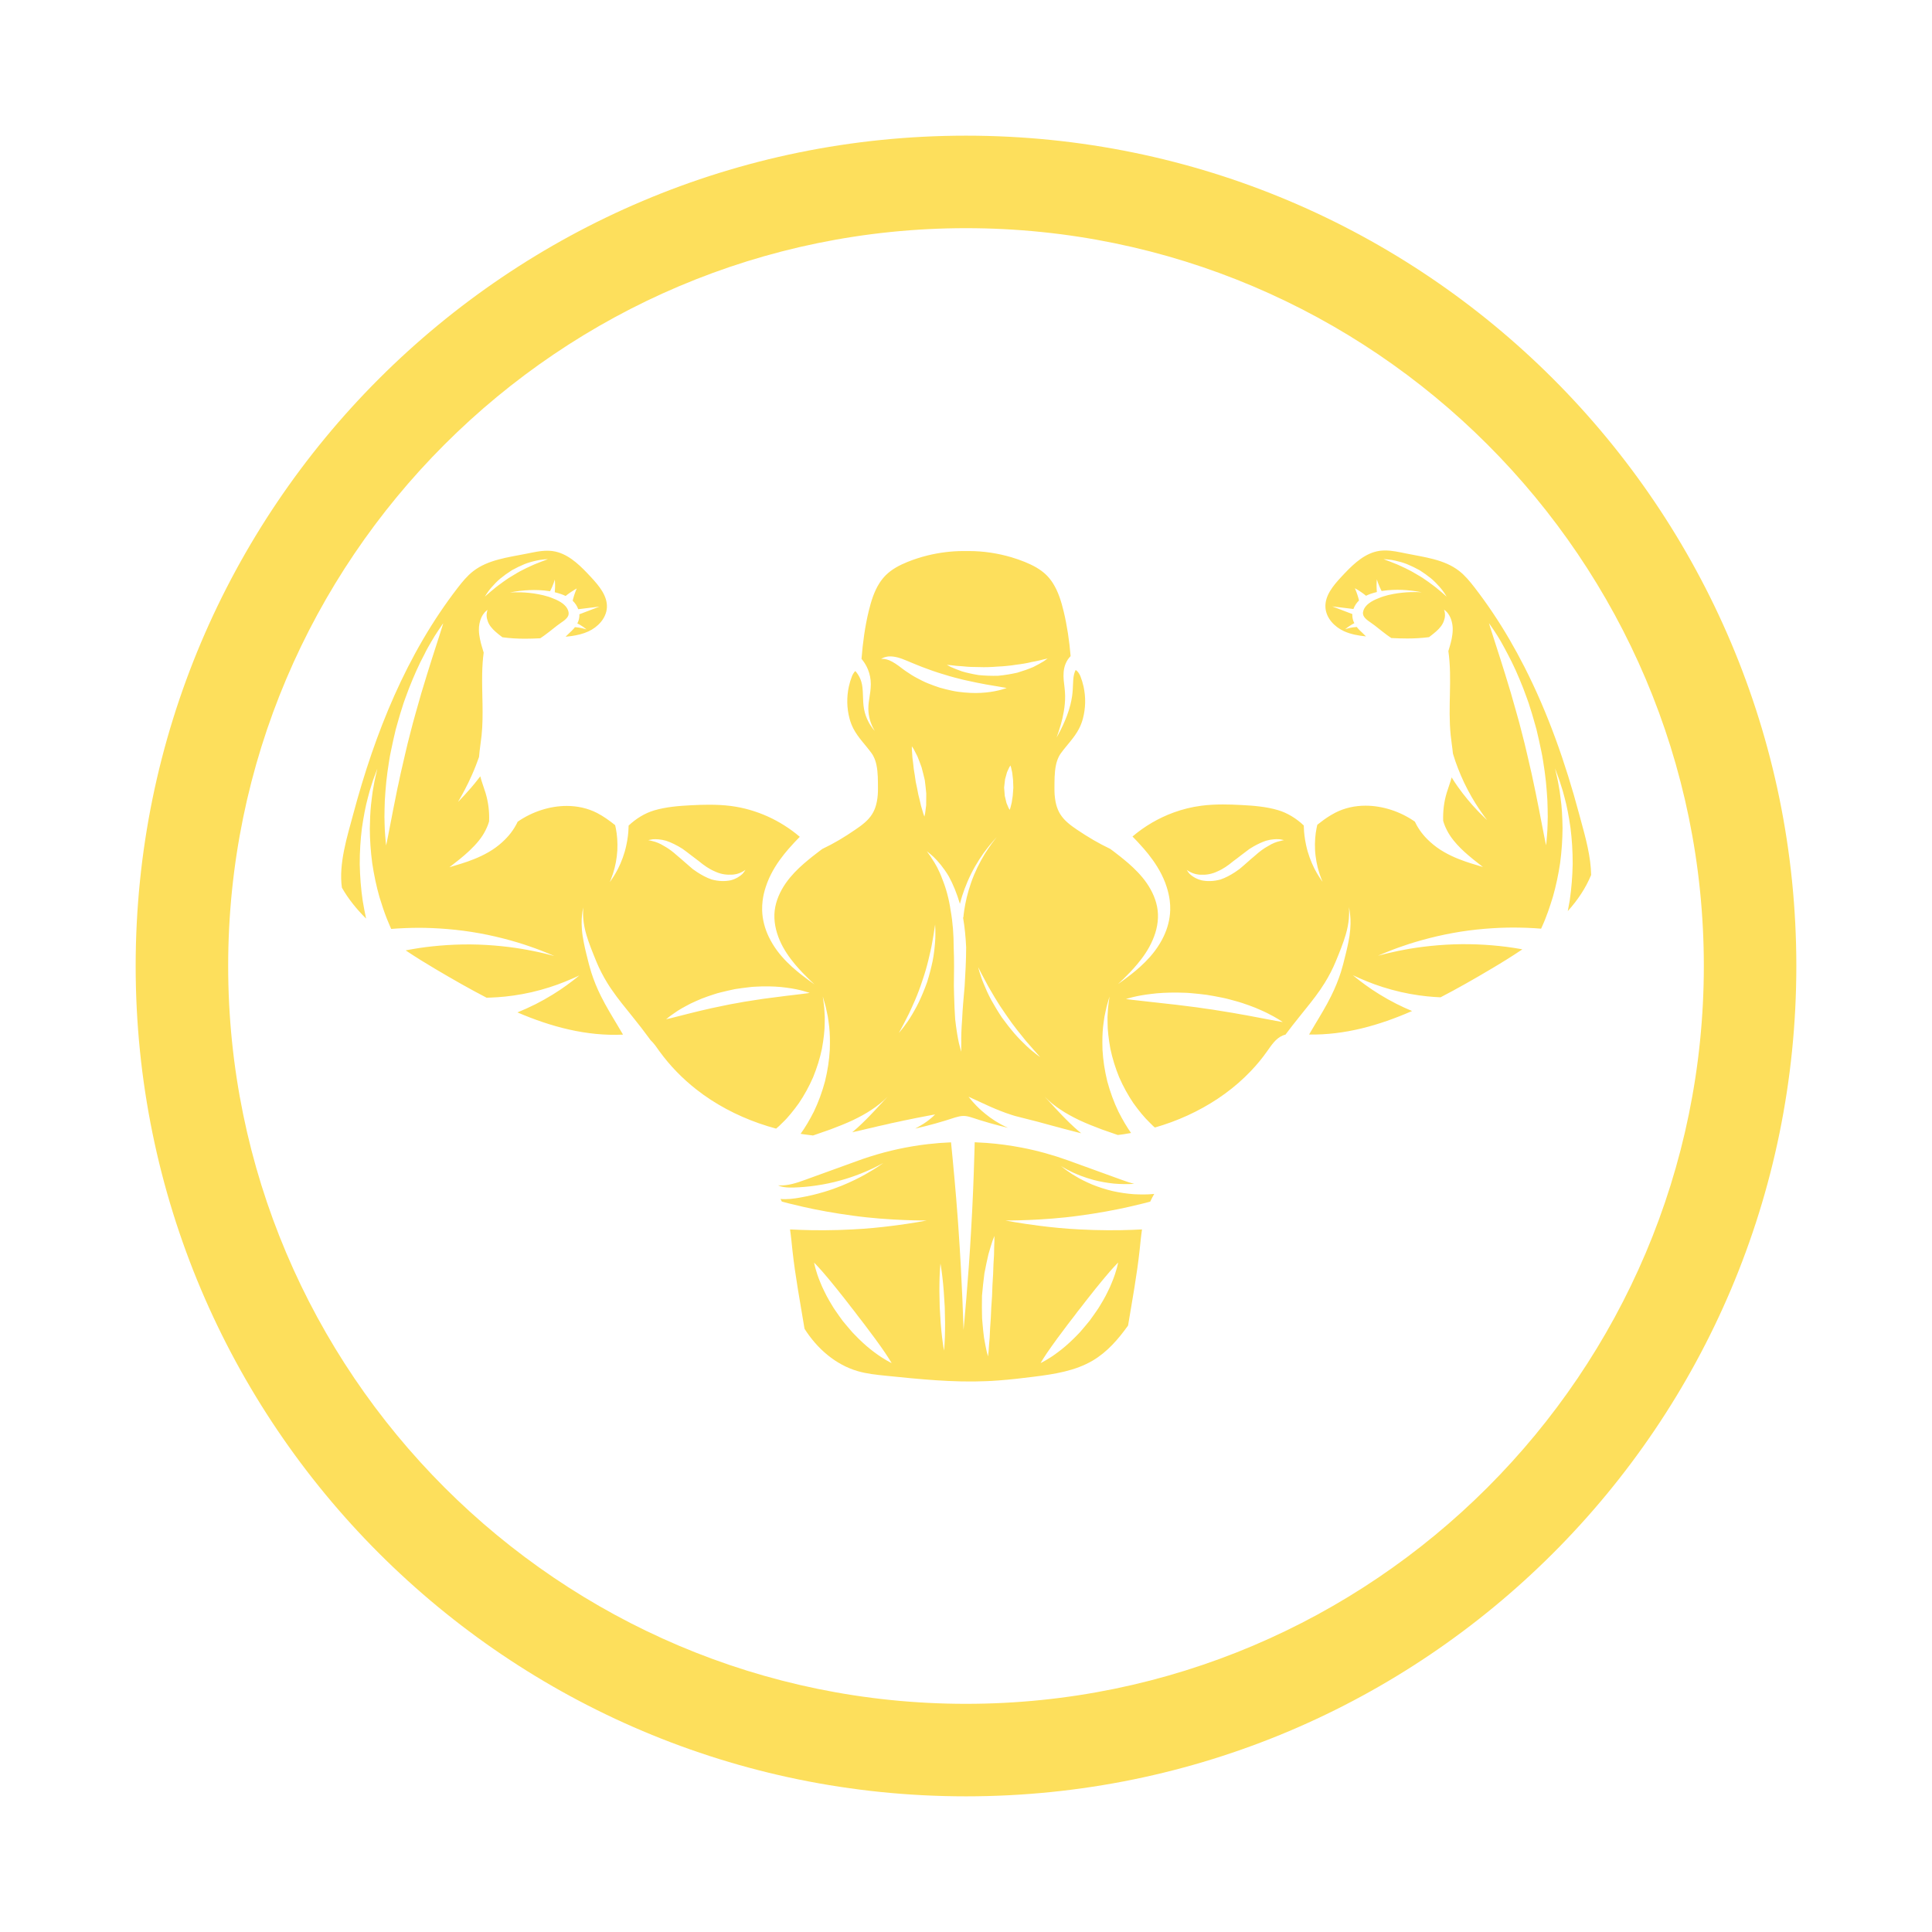 <svg width="100" height="100" viewBox="0 0 100 100" fill="none" xmlns="http://www.w3.org/2000/svg">
<g id="Testosterone 1" clip-path="url(#clip0_570_1553)">
<g id="Group">
<g id="Group_2">
<path id="Vector" d="M44.395 70.97C44.865 71.107 45.357 71.157 45.843 71.207C47.582 71.385 49.328 71.565 51.075 71.488C51.278 71.48 51.48 71.467 51.683 71.452C52.292 71.407 52.897 71.337 53.502 71.26C54.562 71.127 55.652 70.963 56.57 70.417C57.312 69.975 57.883 69.318 58.388 68.61C58.6 67.337 58.85 65.978 58.987 64.702C59.025 64.347 59.057 63.988 59.11 63.635C58.953 63.643 58.777 63.652 58.582 63.658C57.845 63.688 56.863 63.687 55.888 63.635C55.155 63.6 54.432 63.527 53.812 63.448C52.78 63.317 52.038 63.173 52.038 63.173C52.038 63.173 53.972 63.187 55.862 62.923C56.807 62.798 57.738 62.625 58.43 62.467C59.008 62.337 59.415 62.228 59.535 62.197C59.598 62.062 59.667 61.928 59.742 61.798C59.72 61.8 59.698 61.803 59.675 61.803C59.387 61.832 59.047 61.83 58.688 61.812C58.33 61.787 57.952 61.73 57.582 61.648C57.213 61.558 56.853 61.443 56.527 61.31C56.365 61.24 56.21 61.17 56.067 61.098C55.923 61.027 55.79 60.955 55.672 60.88C55.55 60.812 55.443 60.742 55.352 60.677C55.257 60.615 55.177 60.558 55.113 60.508C54.985 60.41 54.912 60.353 54.912 60.353C54.912 60.353 54.992 60.4 55.132 60.48C55.2 60.522 55.287 60.567 55.388 60.615C55.487 60.667 55.6 60.72 55.728 60.772C55.79 60.8 55.857 60.827 55.925 60.853C56.132 60.933 56.363 61.007 56.607 61.075C56.772 61.118 56.942 61.155 57.117 61.187C57.292 61.218 57.468 61.243 57.647 61.262C58.003 61.293 58.36 61.297 58.692 61.277C58.695 61.277 58.7 61.277 58.703 61.275C58.475 61.217 58.25 61.138 58.03 61.058C57.117 60.727 56.203 60.395 55.29 60.065C54.507 59.782 53.707 59.56 52.898 59.403C52.292 59.287 51.68 59.203 51.065 59.158C50.86 59.143 50.655 59.132 50.45 59.123C50.447 59.24 50.443 59.37 50.44 59.512C50.43 59.867 50.417 60.297 50.4 60.775C50.39 61.062 50.378 61.367 50.365 61.682C50.352 61.997 50.337 62.325 50.32 62.658C50.303 62.992 50.285 63.33 50.265 63.668C50.123 66.26 49.873 68.837 49.873 68.837C49.873 68.837 49.798 66.248 49.615 63.673C49.607 63.558 49.6 63.445 49.592 63.332C49.583 63.218 49.575 63.105 49.567 62.992C49.517 62.313 49.462 61.652 49.408 61.055C49.373 60.657 49.338 60.288 49.307 59.962C49.275 59.635 49.247 59.352 49.225 59.127C48.82 59.143 48.415 59.175 48.012 59.222C47.003 59.34 46.002 59.555 45.025 59.867C44.83 59.928 44.635 59.995 44.442 60.065C43.528 60.397 42.615 60.728 41.702 61.058C41.24 61.227 40.758 61.393 40.27 61.353C40.308 61.37 40.347 61.387 40.39 61.4C40.63 61.477 40.975 61.48 41.365 61.453C41.752 61.432 42.163 61.383 42.572 61.31C43.392 61.167 44.192 60.905 44.772 60.655C44.845 60.625 44.913 60.595 44.98 60.565C45.112 60.507 45.228 60.45 45.328 60.4C45.378 60.375 45.423 60.352 45.465 60.332C45.547 60.288 45.612 60.253 45.655 60.232C45.698 60.208 45.722 60.197 45.722 60.197C45.722 60.197 45.673 60.23 45.583 60.292C45.553 60.312 45.52 60.335 45.482 60.362C45.327 60.463 45.105 60.608 44.825 60.765C44.478 60.963 44.043 61.178 43.565 61.373C43.277 61.49 42.973 61.598 42.663 61.69C42.457 61.752 42.248 61.808 42.042 61.857C41.835 61.905 41.628 61.948 41.428 61.983C41.087 62.045 40.735 62.09 40.398 62.058C40.422 62.103 40.447 62.148 40.468 62.193C40.497 62.202 40.542 62.213 40.605 62.23C40.668 62.247 40.748 62.267 40.843 62.292C41.033 62.34 41.285 62.4 41.578 62.467C42.268 62.625 43.202 62.798 44.147 62.923C46.035 63.187 47.97 63.173 47.97 63.173C47.97 63.173 47.23 63.318 46.197 63.448C45.577 63.527 44.853 63.6 44.12 63.635C43.145 63.688 42.163 63.688 41.427 63.658C41.228 63.652 41.05 63.643 40.892 63.635C40.945 63.988 40.977 64.347 41.015 64.702C41.157 66.023 41.42 67.433 41.637 68.747C41.638 68.758 41.642 68.768 41.643 68.778C42.288 69.798 43.243 70.635 44.395 70.97ZM46.152 70.553C46.152 70.553 45.757 70.373 45.252 69.99C44.995 69.803 44.717 69.562 44.435 69.285C44.3 69.142 44.147 69.003 44.017 68.843C43.88 68.687 43.748 68.523 43.613 68.362C43.49 68.19 43.365 68.022 43.25 67.85C43.128 67.682 43.032 67.5 42.928 67.333C42.828 67.163 42.74 66.993 42.662 66.83C42.58 66.668 42.512 66.512 42.453 66.363C42.21 65.778 42.137 65.35 42.137 65.35C42.137 65.35 42.442 65.657 42.837 66.133C42.935 66.253 43.045 66.378 43.153 66.518C43.262 66.657 43.385 66.795 43.498 66.948C43.615 67.098 43.743 67.248 43.862 67.408C43.98 67.568 44.108 67.725 44.233 67.885C44.355 68.047 44.475 68.21 44.6 68.365C44.725 68.52 44.837 68.682 44.953 68.833C45.185 69.135 45.395 69.427 45.575 69.678C45.933 70.178 46.152 70.553 46.152 70.553ZM48.9 67.648C48.905 67.93 48.912 68.212 48.917 68.477C48.923 68.742 48.908 68.988 48.907 69.2C48.903 69.412 48.885 69.588 48.88 69.713C48.868 69.837 48.863 69.908 48.863 69.908C48.863 69.908 48.852 69.838 48.83 69.715C48.822 69.653 48.81 69.578 48.797 69.493C48.783 69.408 48.77 69.312 48.76 69.207C48.75 69.102 48.737 68.987 48.723 68.867C48.71 68.747 48.698 68.618 48.69 68.487C48.673 68.223 48.657 67.942 48.64 67.66C48.635 67.378 48.628 67.097 48.623 66.832C48.618 66.567 48.632 66.32 48.633 66.108C48.635 66.002 48.64 65.905 48.647 65.818C48.652 65.732 48.658 65.657 48.662 65.595C48.673 65.472 48.678 65.4 48.678 65.4C48.678 65.4 48.685 65.44 48.697 65.512C48.7 65.535 48.705 65.563 48.71 65.593C48.725 65.717 48.758 65.892 48.778 66.102C48.798 66.313 48.832 66.558 48.847 66.822C48.865 67.085 48.882 67.367 48.9 67.648ZM51.162 64.917C51.243 64.63 51.318 64.393 51.372 64.228C51.435 64.065 51.47 63.973 51.47 63.973C51.47 63.973 51.47 63.98 51.47 63.992C51.47 64.015 51.47 64.063 51.47 64.13C51.47 64.163 51.47 64.203 51.47 64.247C51.462 64.418 51.452 64.665 51.45 64.96C51.438 65.107 51.43 65.263 51.422 65.432C51.413 65.598 51.408 65.775 51.403 65.957C51.377 66.32 51.358 66.707 51.348 67.093C51.318 67.48 51.295 67.867 51.283 68.23C51.255 68.593 51.235 68.933 51.225 69.227C51.197 69.52 51.18 69.765 51.17 69.937C51.152 70.11 51.14 70.208 51.14 70.208C51.14 70.208 51.113 70.112 51.068 69.943C51.032 69.773 50.983 69.532 50.932 69.238C50.903 69.018 50.878 68.768 50.855 68.502C50.847 68.413 50.84 68.322 50.832 68.228C50.827 68.043 50.823 67.852 50.823 67.657C50.823 67.462 50.825 67.263 50.828 67.065C50.862 66.67 50.905 66.277 50.953 65.908C51.023 65.545 51.093 65.205 51.162 64.917ZM54.437 69.677C54.617 69.423 54.827 69.133 55.058 68.832C55.175 68.68 55.287 68.518 55.412 68.363C55.537 68.208 55.657 68.045 55.778 67.883C55.903 67.725 56.032 67.567 56.15 67.407C56.27 67.247 56.397 67.097 56.513 66.947C56.625 66.793 56.75 66.655 56.858 66.517C56.967 66.378 57.077 66.252 57.175 66.132C57.568 65.655 57.875 65.348 57.875 65.348C57.875 65.348 57.802 65.775 57.558 66.362C57.5 66.508 57.432 66.667 57.35 66.828C57.272 66.992 57.183 67.162 57.083 67.332C56.98 67.5 56.883 67.68 56.762 67.848C56.645 68.02 56.52 68.19 56.398 68.36C56.263 68.522 56.132 68.687 55.995 68.842C55.865 69.003 55.713 69.142 55.577 69.283C55.295 69.56 55.015 69.802 54.76 69.988C54.255 70.372 53.86 70.552 53.86 70.552C53.86 70.552 54.075 70.178 54.437 69.677Z" fill="#FDDF5C"/>
<path id="Vector_2" d="M36.047 56.393C36.528 56.772 37.047 57.107 37.59 57.398C37.862 57.545 38.14 57.68 38.422 57.803C38.705 57.928 38.993 58.04 39.285 58.143C39.577 58.245 39.873 58.337 40.172 58.417C40.222 58.375 40.272 58.332 40.325 58.285C40.387 58.225 40.45 58.162 40.518 58.095C40.657 57.965 40.795 57.812 40.933 57.643C41.073 57.475 41.213 57.29 41.353 57.095C41.623 56.697 41.875 56.242 42.085 55.762C42.183 55.52 42.273 55.273 42.35 55.025C42.427 54.777 42.492 54.53 42.542 54.285C42.587 54.042 42.623 53.802 42.648 53.573C42.673 53.345 42.688 53.128 42.687 52.927C42.688 52.825 42.688 52.728 42.69 52.637C42.685 52.545 42.68 52.458 42.675 52.375C42.667 52.21 42.657 52.067 42.637 51.95C42.605 51.713 42.587 51.58 42.587 51.58C42.587 51.58 42.625 51.712 42.692 51.94C42.728 52.055 42.762 52.197 42.793 52.36C42.81 52.442 42.828 52.53 42.848 52.622C42.862 52.715 42.875 52.813 42.89 52.915C42.938 53.223 42.958 53.573 42.957 53.95C42.957 54.075 42.955 54.205 42.95 54.335C42.943 54.465 42.932 54.598 42.918 54.733C42.905 54.868 42.887 55.003 42.867 55.14C42.825 55.413 42.77 55.692 42.703 55.967C42.63 56.24 42.543 56.512 42.447 56.775C42.35 57.038 42.242 57.295 42.125 57.538C41.907 57.967 41.678 58.358 41.44 58.685C41.488 58.693 41.538 58.703 41.587 58.71C41.752 58.733 41.917 58.755 42.082 58.773C42.372 58.672 42.67 58.57 42.975 58.462C43.373 58.313 43.773 58.155 44.143 57.982C44.325 57.89 44.505 57.807 44.667 57.712C44.83 57.62 44.985 57.528 45.12 57.435C45.188 57.39 45.253 57.345 45.315 57.302C45.498 57.17 45.643 57.047 45.75 56.948C45.85 56.857 45.915 56.792 45.947 56.76C45.915 56.792 45.852 56.857 45.76 56.958C45.697 57.032 45.617 57.117 45.523 57.213C45.478 57.263 45.43 57.317 45.378 57.372C45.327 57.427 45.272 57.485 45.215 57.545C45.158 57.607 45.098 57.67 45.035 57.735C44.972 57.8 44.907 57.867 44.838 57.935C44.705 58.075 44.552 58.212 44.398 58.358C44.307 58.442 44.21 58.523 44.112 58.607C44.207 58.583 44.303 58.56 44.402 58.542C44.57 58.502 44.743 58.46 44.92 58.418C45.098 58.382 45.277 58.337 45.457 58.292C45.548 58.275 45.638 58.255 45.727 58.233C45.817 58.213 45.905 58.192 45.995 58.172C46.082 58.147 46.172 58.128 46.258 58.112C46.347 58.095 46.433 58.078 46.518 58.057C46.603 58.038 46.687 58.02 46.768 58.002C47.015 57.948 47.247 57.903 47.455 57.862C47.733 57.808 47.967 57.763 48.133 57.732C48.217 57.715 48.283 57.703 48.328 57.697C48.375 57.688 48.4 57.685 48.4 57.685C48.4 57.685 48.362 57.725 48.287 57.793C48.262 57.817 48.233 57.842 48.2 57.87C48.133 57.927 48.052 57.992 47.955 58.062C47.857 58.132 47.745 58.207 47.617 58.278C47.54 58.325 47.457 58.372 47.37 58.417C48.072 58.258 48.767 58.063 49.448 57.837C49.76 57.75 49.928 57.722 50.283 57.837C50.907 58.045 51.54 58.227 52.182 58.377C52.162 58.368 52.142 58.36 52.122 58.352C51.9 58.252 51.697 58.138 51.512 58.022C51.327 57.905 51.16 57.782 51.013 57.662C50.94 57.603 50.87 57.543 50.805 57.487C50.612 57.315 50.462 57.157 50.353 57.033C50.317 56.992 50.285 56.955 50.258 56.922C50.203 56.857 50.167 56.808 50.148 56.785C50.138 56.773 50.135 56.767 50.135 56.767C50.135 56.767 50.587 56.975 51.248 57.278C51.33 57.315 51.417 57.352 51.505 57.388C51.682 57.462 51.872 57.537 52.068 57.608C52.167 57.643 52.268 57.678 52.37 57.71C52.578 57.782 52.782 57.818 53.02 57.885C53.25 57.943 53.485 58.003 53.72 58.063C53.952 58.13 54.185 58.192 54.413 58.252C54.643 58.307 54.865 58.378 55.083 58.432C55.192 58.46 55.298 58.488 55.403 58.515C55.508 58.542 55.61 58.568 55.71 58.595C55.797 58.617 55.88 58.637 55.963 58.657C55.843 58.558 55.725 58.458 55.615 58.358C55.46 58.212 55.308 58.075 55.175 57.935C55.107 57.867 55.042 57.8 54.978 57.735C54.915 57.67 54.855 57.607 54.798 57.545C54.74 57.485 54.685 57.427 54.635 57.372C54.583 57.317 54.535 57.263 54.49 57.213C54.398 57.115 54.318 57.03 54.253 56.958C54.162 56.858 54.098 56.792 54.067 56.76C54.098 56.792 54.163 56.855 54.263 56.948C54.368 57.047 54.515 57.17 54.698 57.302C54.76 57.345 54.825 57.39 54.893 57.435C55.028 57.528 55.182 57.62 55.347 57.712C55.508 57.807 55.688 57.89 55.87 57.982C56.24 58.155 56.64 58.313 57.038 58.462C57.317 58.56 57.59 58.655 57.858 58.747C57.955 58.735 58.052 58.723 58.148 58.71C58.28 58.69 58.412 58.667 58.543 58.643C58.487 58.563 58.43 58.48 58.375 58.393C58.263 58.22 58.155 58.033 58.048 57.838C57.995 57.74 57.942 57.64 57.89 57.538C57.773 57.295 57.665 57.038 57.568 56.775C57.472 56.512 57.385 56.24 57.312 55.967C57.245 55.692 57.19 55.413 57.148 55.14C57.128 55.003 57.11 54.867 57.097 54.733C57.083 54.598 57.072 54.467 57.065 54.335C57.062 54.203 57.058 54.075 57.058 53.95C57.058 53.573 57.077 53.222 57.125 52.915C57.14 52.813 57.153 52.715 57.167 52.622C57.187 52.53 57.205 52.442 57.222 52.36C57.255 52.197 57.287 52.055 57.323 51.94C57.39 51.712 57.428 51.58 57.428 51.58C57.428 51.58 57.41 51.715 57.378 51.95C57.358 52.067 57.348 52.21 57.34 52.375C57.335 52.457 57.33 52.543 57.325 52.637C57.327 52.728 57.327 52.825 57.328 52.927C57.327 53.128 57.34 53.345 57.367 53.573C57.392 53.802 57.428 54.04 57.473 54.285C57.525 54.528 57.588 54.777 57.665 55.025C57.742 55.273 57.83 55.52 57.93 55.762C58.14 56.242 58.392 56.697 58.662 57.095C58.802 57.29 58.943 57.475 59.082 57.643C59.222 57.812 59.36 57.963 59.497 58.095C59.563 58.162 59.628 58.225 59.688 58.285C59.72 58.312 59.747 58.335 59.777 58.36C60.353 58.195 60.92 57.987 61.465 57.738C61.738 57.613 62.005 57.478 62.267 57.333C62.528 57.188 62.783 57.033 63.032 56.868C63.28 56.703 63.52 56.528 63.753 56.342C63.87 56.248 63.983 56.153 64.095 56.057C64.318 55.862 64.533 55.657 64.738 55.442C65.047 55.12 65.332 54.775 65.59 54.408C65.812 54.095 66.035 53.748 66.39 53.6C66.437 53.58 66.485 53.565 66.535 53.553C66.765 53.245 67.027 52.908 67.307 52.563C67.65 52.135 68.018 51.692 68.337 51.227C68.417 51.11 68.493 50.992 68.568 50.873C68.79 50.515 68.982 50.143 69.135 49.772C69.187 49.647 69.237 49.522 69.287 49.4C69.335 49.278 69.383 49.16 69.427 49.043C69.515 48.81 69.593 48.59 69.653 48.383C69.745 48.073 69.793 47.793 69.815 47.567C69.822 47.49 69.827 47.42 69.828 47.357C69.832 47.23 69.83 47.13 69.827 47.062C69.823 46.993 69.82 46.957 69.82 46.957C69.82 46.957 69.855 47.098 69.883 47.355C69.89 47.418 69.897 47.49 69.9 47.568C69.907 47.723 69.905 47.907 69.888 48.108C69.88 48.21 69.868 48.315 69.852 48.427C69.835 48.537 69.815 48.652 69.792 48.77C69.722 49.122 69.625 49.503 69.523 49.903C69.488 50.038 69.448 50.177 69.405 50.315C69.272 50.73 69.1 51.152 68.898 51.557C68.832 51.692 68.762 51.825 68.69 51.957C68.547 52.218 68.397 52.472 68.252 52.715C68.178 52.837 68.107 52.957 68.037 53.073C67.938 53.237 67.847 53.393 67.758 53.547C69.598 53.58 71.378 53.078 73.088 52.33C72.822 52.218 72.545 52.095 72.277 51.958C71.665 51.648 71.09 51.285 70.683 50.987C70.273 50.69 70.022 50.473 70.022 50.473C70.022 50.473 70.063 50.495 70.14 50.53C70.192 50.553 70.258 50.585 70.338 50.62C70.458 50.673 70.608 50.738 70.782 50.807C71.242 50.995 71.867 51.2 72.5 51.345C73.133 51.49 73.772 51.573 74.248 51.603C74.363 51.612 74.468 51.617 74.563 51.62C75.005 51.392 75.442 51.153 75.873 50.91C76.305 50.667 76.732 50.418 77.153 50.168C77.698 49.847 78.255 49.503 78.797 49.137C78.737 49.127 78.678 49.115 78.615 49.105C77.823 48.965 76.747 48.86 75.658 48.87C74.572 48.88 73.478 49.005 72.668 49.162C72.567 49.18 72.47 49.198 72.377 49.218C72.192 49.255 72.027 49.293 71.885 49.327C71.815 49.343 71.75 49.36 71.69 49.375C71.632 49.39 71.578 49.403 71.533 49.415C71.397 49.45 71.322 49.468 71.322 49.468C71.322 49.468 71.45 49.415 71.673 49.322C71.897 49.228 72.22 49.1 72.615 48.967C73.008 48.828 73.477 48.687 73.987 48.557C74.495 48.427 75.045 48.312 75.603 48.223C76.718 48.048 77.857 47.992 78.713 48.015C78.82 48.017 78.923 48.02 79.022 48.023C79.315 48.033 79.563 48.052 79.75 48.067C79.757 48.067 79.762 48.068 79.768 48.068C79.798 48 79.83 47.933 79.86 47.858C79.907 47.757 79.952 47.648 79.995 47.535C80.04 47.422 80.083 47.305 80.127 47.183C80.213 46.94 80.297 46.68 80.38 46.41C80.535 45.865 80.662 45.272 80.752 44.668C80.792 44.367 80.822 44.062 80.843 43.762C80.863 43.462 80.875 43.163 80.877 42.875C80.875 42.732 80.872 42.59 80.867 42.45C80.857 42.172 80.842 41.905 80.817 41.657C80.805 41.532 80.79 41.412 80.773 41.297C80.76 41.182 80.745 41.07 80.73 40.965C80.713 40.86 80.697 40.762 80.678 40.668C80.647 40.482 80.617 40.318 80.583 40.187C80.553 40.053 80.528 39.948 80.512 39.878C80.495 39.807 80.487 39.768 80.487 39.768C80.487 39.768 80.517 39.85 80.573 40C80.592 40.05 80.613 40.107 80.637 40.172C80.687 40.3 80.738 40.457 80.795 40.64C80.825 40.732 80.855 40.828 80.887 40.932C80.917 41.035 80.947 41.143 80.975 41.258C81.102 41.713 81.203 42.258 81.288 42.847C81.363 43.437 81.403 44.073 81.402 44.715C81.39 45.355 81.338 45.997 81.25 46.597C81.218 46.79 81.183 46.975 81.148 47.158C81.657 46.593 82.075 45.973 82.357 45.288C82.345 44.358 82.072 43.365 81.832 42.488C81.797 42.363 81.763 42.24 81.732 42.12C81.033 39.507 80.13 36.922 78.903 34.517C78.658 34.035 78.4 33.562 78.128 33.095C77.585 32.163 76.985 31.265 76.323 30.408C76.083 30.098 75.833 29.792 75.525 29.552C75.142 29.253 74.693 29.075 74.222 28.948C73.752 28.822 73.257 28.745 72.78 28.648C72.602 28.613 72.422 28.573 72.24 28.543C72.06 28.513 71.878 28.492 71.697 28.492C71.603 28.492 71.51 28.497 71.417 28.51C71.315 28.523 71.218 28.547 71.122 28.575C70.455 28.78 69.918 29.33 69.433 29.852C69.013 30.303 68.565 30.832 68.605 31.447C68.64 31.99 69.068 32.443 69.563 32.67C69.92 32.833 70.31 32.9 70.703 32.94C70.697 32.933 70.692 32.928 70.685 32.922C70.627 32.862 70.568 32.805 70.508 32.748C70.435 32.682 70.357 32.608 70.28 32.52C70.262 32.5 70.245 32.473 70.227 32.452C70.165 32.455 70.093 32.463 70.022 32.473C69.947 32.483 69.873 32.5 69.81 32.515C69.767 32.525 69.73 32.537 69.7 32.545C69.655 32.558 69.627 32.567 69.627 32.567C69.627 32.567 69.785 32.433 69.97 32.327C70.013 32.3 70.06 32.277 70.103 32.253C70.093 32.235 70.083 32.22 70.073 32.2C70.045 32.138 70.023 32.07 70.01 31.998C69.997 31.927 69.992 31.853 69.995 31.783L68.955 31.387L70.053 31.522C70.115 31.348 70.218 31.2 70.34 31.083L70.342 31.082C70.325 31.012 70.3 30.91 70.265 30.807C70.208 30.625 70.128 30.447 70.128 30.447C70.128 30.447 70.3 30.54 70.465 30.655C70.558 30.718 70.645 30.787 70.705 30.837C70.782 30.8 70.858 30.767 70.933 30.74C71.047 30.702 71.157 30.67 71.267 30.643C71.26 30.57 71.253 30.483 71.252 30.397C71.245 30.188 71.265 29.985 71.265 29.985C71.265 29.985 71.268 29.997 71.275 30.018C71.295 30.082 71.342 30.227 71.403 30.363C71.422 30.405 71.44 30.447 71.46 30.485C71.478 30.523 71.497 30.56 71.513 30.592C71.518 30.59 71.523 30.59 71.527 30.588C71.915 30.527 72.275 30.522 72.582 30.533C72.658 30.537 72.732 30.542 72.802 30.547C73.01 30.563 73.185 30.587 73.317 30.607C73.492 30.635 73.59 30.655 73.59 30.655C73.59 30.655 73.488 30.648 73.313 30.645C73.137 30.642 72.885 30.647 72.587 30.677C72.29 30.708 71.943 30.763 71.595 30.873C71.553 30.888 71.51 30.903 71.467 30.918C71.38 30.95 71.293 30.985 71.208 31.023C71.165 31.043 71.123 31.063 71.083 31.085C71.002 31.128 70.925 31.175 70.857 31.227C70.788 31.278 70.728 31.335 70.68 31.398C70.583 31.52 70.533 31.67 70.55 31.78C70.562 31.885 70.627 31.972 70.74 32.07C70.795 32.118 70.86 32.163 70.928 32.21C71.01 32.267 71.088 32.323 71.16 32.378C71.298 32.487 71.43 32.59 71.55 32.685C71.737 32.833 71.893 32.947 72.015 33.025C72.288 33.038 72.563 33.048 72.837 33.048C73.217 33.048 73.593 33.027 73.968 32.978C74.008 32.947 74.057 32.91 74.115 32.863C74.258 32.75 74.435 32.61 74.568 32.437C74.703 32.272 74.785 32.047 74.792 31.865C74.793 31.82 74.792 31.777 74.788 31.74C74.785 31.702 74.778 31.668 74.77 31.642C74.757 31.587 74.743 31.555 74.743 31.555C74.743 31.555 74.772 31.573 74.817 31.612C74.863 31.65 74.925 31.713 74.985 31.807C75.107 31.99 75.203 32.293 75.192 32.617C75.188 32.777 75.165 32.932 75.137 33.073C75.107 33.215 75.072 33.343 75.042 33.448C75.01 33.555 74.983 33.64 74.967 33.7C75.07 34.412 75.063 35.135 75.048 35.863C75.033 36.592 75.012 37.323 75.087 38.052C75.103 38.21 75.125 38.368 75.145 38.527C75.167 38.685 75.188 38.843 75.203 39.003C75.212 39.032 75.22 39.06 75.23 39.09C75.26 39.19 75.295 39.297 75.333 39.41C75.372 39.523 75.415 39.642 75.463 39.763C75.558 40.008 75.667 40.265 75.788 40.52C76.03 41.028 76.318 41.517 76.558 41.87C76.588 41.915 76.617 41.957 76.645 41.997C76.7 42.077 76.75 42.148 76.795 42.21C76.905 42.363 76.975 42.45 76.975 42.45C76.975 42.45 76.812 42.303 76.572 42.058C76.537 42.023 76.502 41.987 76.465 41.947C76.315 41.792 76.147 41.603 75.973 41.393C75.8 41.185 75.622 40.955 75.453 40.717C75.342 40.56 75.238 40.4 75.138 40.24C75.065 40.51 74.96 40.772 74.88 41.04C74.81 41.273 74.76 41.512 74.73 41.753C74.715 41.873 74.705 41.995 74.7 42.117C74.695 42.238 74.695 42.36 74.698 42.482C74.718 42.555 74.743 42.632 74.775 42.713C74.807 42.795 74.845 42.88 74.89 42.967C74.978 43.14 75.093 43.322 75.233 43.495C75.46 43.782 75.74 44.047 75.995 44.265C76.08 44.338 76.162 44.407 76.238 44.468C76.277 44.498 76.315 44.528 76.35 44.557C76.598 44.752 76.758 44.877 76.758 44.877C76.758 44.877 76.743 44.872 76.713 44.863C76.683 44.855 76.64 44.842 76.583 44.823C76.5 44.798 76.39 44.765 76.26 44.725C76.217 44.712 76.17 44.698 76.123 44.683C76.028 44.652 75.925 44.618 75.815 44.58C75.597 44.503 75.353 44.408 75.105 44.29C74.982 44.23 74.855 44.165 74.732 44.093C74.668 44.058 74.607 44.02 74.547 43.98C74.303 43.822 74.073 43.633 73.877 43.437C73.728 43.288 73.6 43.133 73.495 42.982C73.437 42.898 73.387 42.817 73.342 42.74C73.298 42.663 73.262 42.592 73.232 42.527C72.495 42.012 71.578 41.702 70.682 41.702C70.408 41.702 70.137 41.73 69.873 41.79C69.61 41.85 69.353 41.942 69.11 42.067C69.027 42.11 68.947 42.155 68.867 42.203C68.628 42.348 68.403 42.515 68.183 42.69C68.17 42.747 68.157 42.808 68.143 42.877C68.083 43.173 68.045 43.583 68.067 44C68.072 44.103 68.082 44.208 68.095 44.31C68.12 44.515 68.158 44.713 68.202 44.89C68.223 44.978 68.247 45.062 68.272 45.138C68.283 45.177 68.295 45.213 68.307 45.248C68.387 45.492 68.457 45.643 68.457 45.643C68.457 45.643 68.382 45.547 68.275 45.378C68.24 45.322 68.2 45.258 68.158 45.187C68.075 45.045 67.987 44.873 67.905 44.682C67.822 44.49 67.745 44.282 67.683 44.065C67.652 43.957 67.625 43.847 67.602 43.738C67.532 43.412 67.493 43.09 67.487 42.83C67.485 42.793 67.485 42.76 67.483 42.727C67.295 42.547 67.082 42.383 66.857 42.248C66.632 42.113 66.392 42.003 66.148 41.932C65.532 41.75 64.885 41.7 64.245 41.667C63.932 41.65 63.617 41.638 63.302 41.638C63.113 41.638 62.925 41.643 62.738 41.653C62.55 41.663 62.363 41.68 62.177 41.705C61.687 41.768 61.205 41.888 60.74 42.058C59.967 42.342 59.243 42.763 58.618 43.298C58.782 43.465 58.98 43.67 59.198 43.922C59.502 44.273 59.847 44.717 60.12 45.258C60.188 45.393 60.25 45.533 60.307 45.678C60.335 45.752 60.362 45.825 60.385 45.902C60.458 46.128 60.513 46.363 60.545 46.605C60.565 46.767 60.575 46.93 60.57 47.093C60.565 47.342 60.528 47.582 60.47 47.812C60.412 48.042 60.33 48.26 60.233 48.465C60.168 48.602 60.098 48.732 60.023 48.853C59.873 49.1 59.705 49.32 59.535 49.515C59.363 49.71 59.19 49.882 59.025 50.03C58.695 50.33 58.398 50.55 58.192 50.703C57.983 50.853 57.865 50.94 57.865 50.94C57.865 50.94 57.972 50.838 58.157 50.662C58.338 50.482 58.6 50.225 58.878 49.89C59.155 49.557 59.452 49.145 59.658 48.663C59.71 48.543 59.757 48.42 59.797 48.293C59.837 48.167 59.868 48.037 59.892 47.907C59.938 47.645 59.952 47.378 59.92 47.12C59.86 46.602 59.633 46.113 59.352 45.707C59.282 45.605 59.207 45.507 59.13 45.415C58.977 45.23 58.815 45.062 58.655 44.91C58.575 44.833 58.495 44.762 58.417 44.693C58.338 44.625 58.262 44.562 58.188 44.5C58.042 44.378 57.903 44.272 57.785 44.18C57.725 44.135 57.67 44.092 57.62 44.053C57.59 44.03 57.562 44.01 57.535 43.99C57.508 43.97 57.485 43.953 57.463 43.937C56.857 43.648 56.313 43.327 55.737 42.938C55.655 42.883 55.573 42.827 55.495 42.768C55.337 42.65 55.185 42.523 55.055 42.377C54.99 42.303 54.932 42.225 54.878 42.142C54.785 41.992 54.72 41.83 54.673 41.662C54.643 41.548 54.62 41.433 54.607 41.317C54.6 41.258 54.593 41.2 54.588 41.14C54.58 41.022 54.577 40.903 54.578 40.787C54.582 40.427 54.573 40.002 54.653 39.615C54.685 39.46 54.732 39.312 54.798 39.177C54.832 39.108 54.87 39.043 54.915 38.983C55.252 38.525 55.605 38.188 55.848 37.72C55.93 37.563 55.998 37.393 56.05 37.198C56.122 36.928 56.16 36.65 56.167 36.37C56.172 36.09 56.145 35.81 56.085 35.537C56.045 35.355 55.99 35.175 55.922 35.002C55.873 34.878 55.785 34.743 55.677 34.677C55.642 34.74 55.615 34.815 55.593 34.903C55.572 34.992 55.557 35.093 55.55 35.205C55.547 35.267 55.543 35.33 55.54 35.398C55.532 35.6 55.523 35.825 55.49 36.043C55.468 36.188 55.44 36.332 55.405 36.47C55.302 36.885 55.148 37.258 55.013 37.547C54.968 37.643 54.925 37.73 54.887 37.807C54.848 37.883 54.813 37.95 54.783 38.003C54.768 38.03 54.755 38.055 54.743 38.075C54.72 38.117 54.703 38.147 54.695 38.16C54.69 38.167 54.688 38.172 54.688 38.172C54.688 38.172 54.728 38.068 54.787 37.893C54.822 37.788 54.863 37.657 54.907 37.505C54.935 37.405 54.965 37.295 54.992 37.178C55.018 37.062 55.043 36.938 55.065 36.812C55.108 36.557 55.135 36.285 55.13 36.015C55.128 35.747 55.085 35.488 55.058 35.207C55.032 34.933 55.045 34.627 55.148 34.373C55.212 34.207 55.31 34.067 55.415 33.96C55.382 33.57 55.337 33.175 55.277 32.785C55.217 32.395 55.143 32.008 55.053 31.637C54.93 31.128 54.772 30.612 54.493 30.177C54.4 30.032 54.293 29.897 54.17 29.773C53.857 29.462 53.453 29.252 53.043 29.085C52.822 28.995 52.592 28.915 52.355 28.845C51.648 28.635 50.892 28.522 50.168 28.522C50.115 28.522 50.062 28.522 50.008 28.523C49.955 28.522 49.902 28.522 49.848 28.522C49.245 28.522 48.62 28.602 48.018 28.748C47.658 28.837 47.307 28.95 46.973 29.085C46.563 29.252 46.16 29.46 45.847 29.773C45.723 29.897 45.617 30.032 45.523 30.177C45.243 30.612 45.087 31.128 44.963 31.637C44.772 32.427 44.655 33.277 44.592 34.103C44.673 34.2 44.773 34.335 44.862 34.512C44.958 34.705 45.038 34.945 45.063 35.21C45.07 35.277 45.073 35.342 45.073 35.408C45.073 35.54 45.062 35.67 45.047 35.797C45.038 35.86 45.03 35.922 45.02 35.983C44.983 36.228 44.943 36.462 44.945 36.682C44.945 36.792 44.955 36.898 44.97 36.998C44.985 37.1 45.007 37.195 45.033 37.28C45.045 37.323 45.058 37.365 45.073 37.403C45.115 37.52 45.16 37.617 45.197 37.688C45.247 37.783 45.28 37.835 45.28 37.835C45.28 37.835 45.238 37.79 45.172 37.705C45.105 37.618 45.015 37.492 44.932 37.322C44.847 37.153 44.767 36.942 44.723 36.703C44.7 36.583 44.688 36.458 44.68 36.333C44.672 36.208 44.67 36.083 44.665 35.962C44.662 35.84 44.655 35.72 44.643 35.608C44.632 35.497 44.613 35.392 44.585 35.297C44.557 35.202 44.522 35.113 44.48 35.035C44.438 34.955 44.393 34.885 44.347 34.823C44.322 34.79 44.295 34.76 44.27 34.732C44.233 34.768 44.2 34.81 44.172 34.857C44.143 34.902 44.118 34.95 44.1 34.997C44.032 35.17 43.977 35.348 43.937 35.532C43.877 35.805 43.85 36.085 43.855 36.365C43.86 36.645 43.9 36.923 43.972 37.193C44.023 37.388 44.092 37.558 44.173 37.715C44.417 38.183 44.77 38.52 45.107 38.978C45.152 39.038 45.19 39.103 45.223 39.172C45.29 39.307 45.337 39.457 45.368 39.61C45.448 39.997 45.44 40.422 45.443 40.782C45.445 40.898 45.442 41.017 45.433 41.135C45.428 41.193 45.423 41.253 45.415 41.312C45.4 41.428 45.378 41.543 45.348 41.657C45.302 41.825 45.237 41.987 45.143 42.137C45.092 42.22 45.032 42.298 44.967 42.372C44.837 42.518 44.685 42.645 44.527 42.763C44.447 42.822 44.365 42.878 44.285 42.933C43.705 43.333 43.167 43.655 42.565 43.94C42.542 43.958 42.517 43.977 42.488 43.997C42.46 44.017 42.432 44.04 42.398 44.065C42.348 44.103 42.293 44.145 42.233 44.192C42.113 44.283 41.977 44.39 41.83 44.512C41.757 44.572 41.68 44.637 41.602 44.705C41.523 44.773 41.443 44.845 41.363 44.922C41.203 45.073 41.042 45.242 40.888 45.427C40.812 45.52 40.738 45.617 40.667 45.718C40.385 46.127 40.158 46.615 40.098 47.132C40.067 47.39 40.08 47.655 40.127 47.918C40.15 48.048 40.183 48.178 40.222 48.305C40.262 48.432 40.308 48.557 40.36 48.675C40.567 49.157 40.863 49.568 41.14 49.902C41.418 50.235 41.68 50.493 41.863 50.673C42.048 50.852 42.155 50.952 42.155 50.952C42.155 50.952 42.037 50.865 41.827 50.715C41.62 50.562 41.325 50.342 40.993 50.042C40.828 49.892 40.655 49.722 40.483 49.527C40.312 49.332 40.145 49.112 39.995 48.865C39.92 48.743 39.85 48.613 39.785 48.477C39.688 48.272 39.607 48.053 39.548 47.823C39.49 47.593 39.453 47.353 39.448 47.105C39.445 46.94 39.453 46.777 39.473 46.617C39.503 46.375 39.56 46.138 39.633 45.913C39.658 45.838 39.683 45.763 39.712 45.69C39.768 45.543 39.83 45.403 39.898 45.27C40.17 44.728 40.515 44.285 40.82 43.933C40.928 43.808 41.032 43.695 41.128 43.592C41.225 43.488 41.315 43.395 41.397 43.313C41.147 43.098 40.88 42.903 40.602 42.727C40.462 42.638 40.32 42.555 40.175 42.477C40.03 42.398 39.882 42.325 39.732 42.258C39.432 42.123 39.12 42.01 38.803 41.918C38.487 41.828 38.163 41.76 37.835 41.718C37.648 41.693 37.462 41.678 37.273 41.667C37.085 41.657 36.898 41.652 36.71 41.652C36.395 41.652 36.082 41.663 35.767 41.68C35.125 41.713 34.478 41.765 33.863 41.945C33.622 42.017 33.383 42.123 33.16 42.258C32.935 42.393 32.725 42.555 32.537 42.733C32.537 42.768 32.535 42.805 32.533 42.843C32.527 43.103 32.49 43.425 32.418 43.752C32.395 43.86 32.368 43.97 32.337 44.078C32.275 44.295 32.197 44.505 32.115 44.695C32.032 44.887 31.945 45.058 31.862 45.2C31.82 45.272 31.782 45.335 31.745 45.392C31.638 45.56 31.563 45.657 31.563 45.657C31.563 45.657 31.633 45.505 31.713 45.262C31.725 45.227 31.737 45.19 31.748 45.152C31.773 45.075 31.797 44.992 31.818 44.903C31.862 44.727 31.9 44.528 31.925 44.323C31.938 44.222 31.947 44.117 31.953 44.013C31.975 43.597 31.938 43.187 31.878 42.89C31.865 42.823 31.853 42.763 31.84 42.71C31.545 42.475 31.24 42.253 30.905 42.08C30.42 41.83 29.88 41.715 29.333 41.715C28.44 41.715 27.528 42.022 26.793 42.533C26.763 42.598 26.727 42.672 26.682 42.748C26.638 42.827 26.587 42.908 26.527 42.993C26.422 43.147 26.292 43.3 26.145 43.448C25.948 43.647 25.72 43.833 25.475 43.992C25.413 44.032 25.352 44.068 25.29 44.105C25.165 44.177 25.04 44.243 24.917 44.302C24.668 44.42 24.425 44.515 24.207 44.592C24.097 44.63 23.993 44.665 23.898 44.695C23.517 44.812 23.262 44.888 23.262 44.888C23.262 44.888 23.47 44.725 23.782 44.48C23.935 44.357 24.11 44.208 24.287 44.043C24.462 43.878 24.637 43.697 24.788 43.507C24.925 43.338 25.037 43.162 25.123 42.992C25.21 42.822 25.275 42.658 25.315 42.515C25.337 42.022 25.277 41.525 25.135 41.052C25.047 40.76 24.933 40.477 24.86 40.182C24.83 40.222 24.8 40.26 24.768 40.3C24.275 40.945 23.705 41.507 23.705 41.507C23.705 41.507 23.868 41.24 24.065 40.862C24.183 40.635 24.315 40.37 24.433 40.098C24.578 39.773 24.702 39.445 24.795 39.18C24.823 38.808 24.888 38.433 24.927 38.062C25.037 36.987 24.935 35.903 24.958 34.838C24.967 34.483 24.987 34.13 25.035 33.78C25.032 33.772 25.028 33.757 25.023 33.738C25.018 33.72 25.012 33.697 25.003 33.67C24.987 33.615 24.965 33.545 24.94 33.46C24.91 33.355 24.873 33.227 24.845 33.085C24.83 33.013 24.817 32.94 24.807 32.863C24.797 32.787 24.79 32.708 24.788 32.628C24.78 32.385 24.832 32.153 24.91 31.977C24.937 31.918 24.965 31.865 24.995 31.818C25.055 31.727 25.117 31.662 25.163 31.623C25.208 31.583 25.237 31.567 25.237 31.567C25.237 31.567 25.223 31.598 25.21 31.653C25.197 31.708 25.183 31.787 25.188 31.878C25.195 32.06 25.277 32.285 25.412 32.45C25.545 32.623 25.722 32.763 25.865 32.877C25.92 32.92 25.967 32.955 26.005 32.985C26.392 33.037 26.782 33.06 27.175 33.06C27.437 33.06 27.7 33.05 27.963 33.037C28.025 32.998 28.095 32.95 28.173 32.893C28.252 32.837 28.337 32.772 28.432 32.697C28.553 32.602 28.683 32.498 28.822 32.39C28.893 32.335 28.972 32.278 29.053 32.222C29.122 32.177 29.187 32.13 29.242 32.082C29.355 31.983 29.418 31.897 29.432 31.792C29.447 31.682 29.397 31.532 29.302 31.41C29.253 31.348 29.193 31.292 29.125 31.238C29.057 31.187 28.98 31.138 28.898 31.097C28.858 31.075 28.815 31.055 28.773 31.035C28.688 30.997 28.6 30.962 28.515 30.93C28.472 30.915 28.428 30.898 28.387 30.885C28.038 30.777 27.692 30.72 27.395 30.688C27.097 30.658 26.845 30.653 26.668 30.657C26.492 30.658 26.392 30.667 26.392 30.667C26.392 30.667 26.49 30.645 26.665 30.618C26.797 30.597 26.972 30.573 27.18 30.558C27.25 30.553 27.323 30.548 27.4 30.545C27.707 30.533 28.067 30.538 28.455 30.6C28.46 30.6 28.465 30.602 28.47 30.603C28.487 30.572 28.505 30.537 28.523 30.497C28.542 30.457 28.562 30.417 28.58 30.375C28.64 30.238 28.688 30.095 28.707 30.03C28.713 30.008 28.717 29.997 28.717 29.997C28.717 29.997 28.737 30.2 28.73 30.408C28.728 30.495 28.722 30.583 28.715 30.655C28.825 30.682 28.935 30.712 29.048 30.752C29.123 30.778 29.2 30.812 29.277 30.848C29.338 30.798 29.425 30.73 29.517 30.667C29.682 30.552 29.853 30.458 29.853 30.458C29.853 30.458 29.773 30.637 29.717 30.818C29.683 30.922 29.657 31.023 29.642 31.093L29.643 31.095C29.765 31.212 29.868 31.36 29.93 31.533L31.028 31.398L29.988 31.795C29.993 31.865 29.988 31.938 29.973 32.01C29.96 32.082 29.938 32.15 29.91 32.212C29.902 32.232 29.89 32.247 29.88 32.265C29.923 32.287 29.968 32.312 30.013 32.338C30.198 32.445 30.357 32.578 30.357 32.578C30.357 32.578 30.328 32.568 30.283 32.557C30.253 32.548 30.215 32.537 30.173 32.527C30.11 32.512 30.035 32.495 29.962 32.485C29.89 32.473 29.818 32.467 29.757 32.463C29.738 32.487 29.722 32.512 29.703 32.532C29.627 32.62 29.55 32.693 29.475 32.76C29.415 32.817 29.357 32.873 29.298 32.933C29.29 32.942 29.285 32.948 29.277 32.957C29.378 32.947 29.478 32.935 29.58 32.922C29.882 32.878 30.177 32.81 30.453 32.683C30.948 32.457 31.375 32.003 31.412 31.46C31.452 30.845 31.003 30.317 30.583 29.865C30.098 29.343 29.562 28.793 28.895 28.588C28.8 28.558 28.702 28.537 28.6 28.523C28.507 28.51 28.413 28.505 28.32 28.505C28.23 28.505 28.138 28.51 28.048 28.52C27.958 28.528 27.867 28.542 27.777 28.557C27.597 28.587 27.417 28.627 27.237 28.662C26.76 28.757 26.265 28.833 25.795 28.962C25.325 29.088 24.877 29.267 24.492 29.565C24.183 29.805 23.932 30.112 23.693 30.422C21.045 33.847 19.402 37.952 18.285 42.133C18.13 42.713 17.938 43.358 17.808 44.013C17.678 44.668 17.608 45.332 17.697 45.945C17.78 46.09 17.868 46.232 17.962 46.372C18.057 46.51 18.157 46.647 18.262 46.78C18.367 46.913 18.477 47.043 18.592 47.172C18.707 47.3 18.827 47.425 18.95 47.547C18.885 47.252 18.825 46.938 18.772 46.612C18.683 46.012 18.632 45.37 18.62 44.73C18.618 44.09 18.658 43.453 18.733 42.862C18.755 42.715 18.777 42.57 18.8 42.428C18.847 42.147 18.898 41.878 18.955 41.63C18.983 41.505 19.013 41.387 19.045 41.272C19.102 41.042 19.163 40.835 19.223 40.653C19.28 40.47 19.33 40.312 19.382 40.185C19.477 39.928 19.532 39.782 19.532 39.782C19.532 39.782 19.497 39.933 19.435 40.2C19.402 40.332 19.372 40.495 19.34 40.682C19.322 40.775 19.305 40.873 19.288 40.978C19.272 41.083 19.257 41.193 19.245 41.31C19.228 41.425 19.215 41.545 19.202 41.67C19.165 42.043 19.148 42.457 19.142 42.888C19.143 43.177 19.153 43.473 19.175 43.775C19.195 44.075 19.227 44.38 19.267 44.682C19.312 44.983 19.367 45.282 19.428 45.575C19.49 45.867 19.562 46.152 19.638 46.423C19.762 46.83 19.888 47.21 20.022 47.548C20.067 47.662 20.112 47.768 20.157 47.872C20.187 47.945 20.218 48.013 20.248 48.082C20.255 48.082 20.26 48.08 20.267 48.08C20.455 48.065 20.702 48.047 20.995 48.037C21.093 48.033 21.195 48.03 21.302 48.028C22.158 48.005 23.298 48.063 24.412 48.237C24.97 48.325 25.52 48.44 26.028 48.57C26.537 48.7 27.005 48.842 27.4 48.98C27.795 49.113 28.118 49.242 28.342 49.335C28.565 49.428 28.693 49.482 28.693 49.482C28.693 49.482 28.618 49.462 28.482 49.428C28.437 49.417 28.383 49.403 28.325 49.388C28.267 49.373 28.202 49.358 28.13 49.34C27.988 49.307 27.823 49.268 27.638 49.232C27.547 49.213 27.448 49.193 27.347 49.175C26.537 49.018 25.443 48.893 24.357 48.883C23.268 48.875 22.192 48.98 21.4 49.118C21.328 49.13 21.258 49.142 21.192 49.155C21.125 49.167 21.062 49.178 20.998 49.192C21.52 49.543 22.057 49.873 22.582 50.183C23.43 50.683 24.3 51.183 25.187 51.642C25.257 51.64 25.34 51.638 25.437 51.633C25.533 51.63 25.643 51.623 25.763 51.615C26.24 51.585 26.878 51.502 27.512 51.357C28.145 51.212 28.772 51.005 29.23 50.818C29.403 50.748 29.553 50.685 29.673 50.632C29.753 50.597 29.82 50.565 29.872 50.542C29.948 50.505 29.99 50.485 29.99 50.485C29.99 50.485 29.737 50.702 29.328 50.998C28.92 51.297 28.347 51.658 27.735 51.97C27.418 52.13 27.093 52.275 26.782 52.402C28.535 53.153 30.36 53.64 32.248 53.552C32.16 53.4 32.07 53.247 31.973 53.087C31.903 52.97 31.832 52.85 31.758 52.728C31.613 52.485 31.463 52.232 31.32 51.97C31.248 51.838 31.178 51.707 31.11 51.57C30.907 51.165 30.735 50.743 30.603 50.328C30.56 50.19 30.52 50.053 30.485 49.917C30.382 49.517 30.285 49.135 30.217 48.783C30.193 48.667 30.173 48.552 30.157 48.44C30.14 48.33 30.128 48.223 30.12 48.122C30.103 47.92 30.102 47.737 30.108 47.582C30.112 47.503 30.118 47.432 30.125 47.368C30.153 47.112 30.188 46.97 30.188 46.97C30.188 46.97 30.185 47.007 30.182 47.075C30.178 47.143 30.177 47.243 30.18 47.37C30.182 47.433 30.187 47.503 30.193 47.58C30.215 47.808 30.262 48.087 30.355 48.397C30.415 48.603 30.493 48.823 30.582 49.057C30.627 49.173 30.673 49.292 30.722 49.413C30.77 49.535 30.822 49.658 30.873 49.785C31.027 50.157 31.218 50.527 31.44 50.887C31.513 51.007 31.59 51.125 31.672 51.24C31.99 51.707 32.358 52.148 32.702 52.577C33.047 53.003 33.368 53.418 33.632 53.782C33.645 53.8 33.655 53.815 33.668 53.833C33.85 54.002 33.995 54.218 34.138 54.422C34.678 55.163 35.323 55.827 36.047 56.393ZM33.8 43.44C33.962 43.43 34.2 43.44 34.475 43.517C34.745 43.605 35.042 43.753 35.335 43.94C35.618 44.142 35.893 44.37 36.172 44.572C36.435 44.792 36.712 44.983 36.987 45.098C37.255 45.23 37.543 45.283 37.787 45.273C38.033 45.283 38.24 45.217 38.373 45.148C38.442 45.115 38.497 45.087 38.53 45.06C38.565 45.037 38.583 45.023 38.583 45.023C38.583 45.023 38.58 45.028 38.575 45.037C38.568 45.047 38.56 45.06 38.548 45.078C38.537 45.097 38.522 45.118 38.503 45.145C38.483 45.17 38.46 45.198 38.433 45.23C38.375 45.287 38.295 45.35 38.193 45.41C38.092 45.47 37.97 45.525 37.827 45.562C37.54 45.623 37.192 45.622 36.832 45.52C36.568 45.43 36.318 45.293 36.083 45.14C36.005 45.088 35.928 45.035 35.855 44.982C35.572 44.747 35.313 44.502 35.063 44.298C35.003 44.243 34.945 44.192 34.885 44.143C34.707 43.997 34.53 43.875 34.362 43.785C34.145 43.648 33.94 43.575 33.792 43.54C33.643 43.497 33.552 43.488 33.552 43.488C33.552 43.488 33.638 43.462 33.8 43.44ZM41.575 51.44C41.418 51.458 41.21 51.483 40.968 51.513C40.887 51.523 40.802 51.533 40.713 51.543C40.625 51.555 40.533 51.567 40.44 51.578C40.157 51.615 39.845 51.655 39.517 51.697C39.3 51.73 39.077 51.765 38.85 51.8C38.622 51.83 38.393 51.875 38.165 51.917C37.937 51.958 37.705 51.995 37.482 52.047C37.257 52.093 37.035 52.14 36.822 52.185C36.608 52.235 36.4 52.283 36.203 52.328C36.105 52.352 36.01 52.377 35.917 52.398C35.823 52.422 35.733 52.443 35.648 52.465C35.475 52.508 35.317 52.548 35.175 52.585C35.033 52.62 34.91 52.652 34.807 52.678C34.755 52.692 34.71 52.703 34.668 52.712C34.547 52.74 34.478 52.755 34.478 52.755C34.478 52.755 34.532 52.71 34.63 52.635C34.663 52.61 34.702 52.58 34.745 52.548C34.832 52.485 34.938 52.41 35.063 52.328C35.188 52.248 35.333 52.162 35.495 52.077C35.655 51.987 35.833 51.898 36.027 51.815C36.218 51.728 36.425 51.643 36.642 51.57C36.86 51.5 37.083 51.415 37.318 51.362C37.435 51.33 37.553 51.302 37.673 51.277C37.793 51.25 37.913 51.225 38.033 51.198C38.155 51.18 38.277 51.162 38.397 51.145C38.518 51.128 38.638 51.112 38.758 51.1C38.878 51.083 38.997 51.075 39.115 51.07C39.233 51.065 39.35 51.062 39.465 51.055C39.925 51.048 40.353 51.07 40.717 51.123C41.08 51.168 41.38 51.237 41.587 51.295C41.793 51.353 41.91 51.393 41.91 51.393C41.91 51.393 41.787 51.415 41.575 51.44ZM45.677 34.065C45.723 34.042 45.797 34.01 45.897 33.992C46.098 33.948 46.405 33.99 46.718 34.112C46.877 34.17 47.04 34.242 47.202 34.31C47.283 34.347 47.368 34.38 47.455 34.413C47.542 34.447 47.63 34.482 47.718 34.518C47.807 34.555 47.9 34.588 47.993 34.62C48.087 34.653 48.182 34.685 48.275 34.722C48.465 34.788 48.658 34.852 48.855 34.908C49.05 34.97 49.245 35.028 49.44 35.077C49.637 35.122 49.827 35.182 50.015 35.218C50.203 35.26 50.385 35.3 50.56 35.335C50.735 35.37 50.902 35.402 51.055 35.43C51.367 35.483 51.628 35.527 51.813 35.558C52 35.587 52.108 35.61 52.108 35.61C52.108 35.61 52.083 35.62 52.033 35.635C51.985 35.652 51.913 35.673 51.82 35.7C51.635 35.75 51.367 35.81 51.038 35.842C50.712 35.877 50.325 35.882 49.913 35.842C49.81 35.83 49.707 35.82 49.6 35.807C49.495 35.793 49.388 35.775 49.282 35.752C49.068 35.707 48.855 35.653 48.642 35.593C48.432 35.525 48.225 35.448 48.022 35.367C47.82 35.285 47.63 35.185 47.448 35.088C47.265 34.992 47.097 34.883 46.942 34.777C46.78 34.673 46.65 34.565 46.525 34.473C46.278 34.293 46.065 34.172 45.892 34.132C45.807 34.108 45.733 34.103 45.683 34.103C45.633 34.105 45.605 34.105 45.605 34.105C45.605 34.105 45.632 34.09 45.677 34.065ZM52.503 53.488C52.393 53.36 52.283 53.223 52.173 53.085C52.063 52.945 51.955 52.8 51.85 52.655C51.75 52.505 51.655 52.352 51.562 52.2C51.47 52.048 51.382 51.897 51.3 51.748C51.14 51.45 51.013 51.16 50.912 50.91C50.858 50.785 50.817 50.67 50.782 50.565C50.747 50.462 50.718 50.37 50.695 50.295C50.652 50.143 50.627 50.057 50.627 50.057C50.627 50.057 50.65 50.102 50.692 50.183C50.705 50.21 50.722 50.242 50.74 50.277C50.757 50.312 50.777 50.35 50.798 50.392C50.863 50.517 50.948 50.672 51.042 50.848C51.162 51.087 51.328 51.35 51.493 51.637C51.663 51.922 51.855 52.218 52.06 52.508C52.258 52.802 52.467 53.087 52.673 53.347C52.727 53.41 52.777 53.475 52.827 53.537C52.927 53.662 53.022 53.782 53.113 53.892C53.16 53.947 53.205 54 53.25 54.048C53.427 54.248 53.57 54.42 53.677 54.533C53.782 54.65 53.84 54.718 53.84 54.718C53.84 54.718 53.768 54.665 53.642 54.572C53.52 54.473 53.338 54.338 53.143 54.15C52.952 53.965 52.723 53.745 52.503 53.488ZM49.76 53.44C49.753 53.645 49.752 53.823 49.755 53.972C49.753 54.045 49.752 54.112 49.752 54.17C49.75 54.343 49.753 54.44 49.753 54.44C49.753 54.44 49.742 54.4 49.72 54.322C49.698 54.245 49.668 54.132 49.632 53.985C49.568 53.693 49.497 53.27 49.44 52.76C49.412 52.377 49.395 51.945 49.383 51.485C49.38 51.332 49.375 51.175 49.372 51.017C49.377 50.7 49.382 50.373 49.382 50.043C49.382 49.713 49.378 49.38 49.363 49.048C49.363 48.388 49.315 47.73 49.205 47.128C49.118 46.52 48.963 45.967 48.778 45.512C48.695 45.28 48.6 45.073 48.507 44.893C48.46 44.803 48.413 44.722 48.367 44.647C48.322 44.572 48.277 44.503 48.235 44.443C48.162 44.315 48.088 44.225 48.043 44.16C47.997 44.095 47.972 44.06 47.972 44.06C47.972 44.06 48.005 44.087 48.067 44.137C48.128 44.188 48.225 44.257 48.332 44.363C48.547 44.573 48.835 44.902 49.105 45.353C49.325 45.753 49.528 46.243 49.685 46.783C49.69 46.765 49.693 46.748 49.698 46.73C49.808 46.303 50.005 45.75 50.265 45.228C50.525 44.707 50.847 44.22 51.118 43.882C51.152 43.838 51.185 43.798 51.215 43.76C51.372 43.568 51.495 43.433 51.553 43.372C51.577 43.347 51.59 43.333 51.59 43.333C51.59 43.333 51.402 43.553 51.16 43.91C51.037 44.087 50.905 44.302 50.777 44.537C50.648 44.772 50.523 45.03 50.413 45.293C50.358 45.425 50.308 45.558 50.262 45.692C50.17 45.957 50.093 46.217 50.037 46.453C50.008 46.572 49.985 46.685 49.965 46.788C49.885 47.207 49.863 47.488 49.863 47.488L49.847 47.487C49.933 47.988 49.985 48.512 50.008 49.037C50.007 49.725 49.967 50.405 49.93 51.037C49.872 51.668 49.822 52.252 49.8 52.755C49.78 53.005 49.768 53.235 49.76 53.44ZM47.087 52.712C47.05 52.772 47.012 52.828 46.975 52.882C46.902 52.988 46.832 53.082 46.772 53.16C46.742 53.2 46.713 53.235 46.688 53.268C46.583 53.395 46.523 53.468 46.523 53.468C46.523 53.468 46.568 53.385 46.647 53.24C46.728 53.098 46.833 52.888 46.96 52.638C47.092 52.392 47.217 52.09 47.36 51.773C47.498 51.453 47.628 51.107 47.743 50.753C47.863 50.403 47.968 50.047 48.05 49.708C48.127 49.368 48.208 49.053 48.252 48.777C48.3 48.502 48.343 48.27 48.363 48.107C48.388 47.943 48.402 47.85 48.402 47.85C48.402 47.85 48.405 47.945 48.413 48.108C48.415 48.273 48.423 48.51 48.397 48.793C48.375 49.077 48.34 49.407 48.27 49.755C48.197 50.103 48.102 50.47 47.988 50.833C47.86 51.192 47.715 51.542 47.563 51.863C47.487 52.023 47.405 52.175 47.323 52.317C47.243 52.462 47.163 52.593 47.087 52.712ZM52.272 41.89C52.265 41.908 52.262 41.917 52.262 41.917C52.262 41.917 52.257 41.908 52.247 41.892C52.237 41.875 52.223 41.852 52.205 41.822C52.178 41.76 52.142 41.672 52.097 41.567C52.068 41.458 52.037 41.332 52.007 41.195C51.993 41.057 51.982 40.91 51.973 40.763C51.987 40.617 52.003 40.47 52.022 40.332C52.057 40.195 52.092 40.07 52.125 39.963C52.173 39.86 52.213 39.773 52.242 39.712C52.278 39.653 52.3 39.62 52.3 39.62C52.3 39.62 52.312 39.658 52.333 39.723C52.347 39.788 52.367 39.88 52.392 39.99C52.402 40.098 52.417 40.223 52.435 40.357C52.437 40.488 52.442 40.63 52.45 40.77C52.437 40.91 52.427 41.05 52.42 41.183C52.398 41.317 52.378 41.44 52.365 41.548C52.337 41.658 52.313 41.748 52.298 41.813C52.287 41.847 52.278 41.872 52.272 41.89ZM47.248 38.703C47.26 38.72 47.272 38.74 47.287 38.763C47.337 38.855 47.405 38.987 47.485 39.147C47.552 39.31 47.625 39.503 47.7 39.713C47.758 39.927 47.815 40.155 47.868 40.385C47.898 40.618 47.923 40.853 47.943 41.073C47.945 41.295 47.943 41.502 47.938 41.678C47.918 41.857 47.898 42.003 47.883 42.107C47.86 42.21 47.847 42.268 47.847 42.268C47.847 42.268 47.827 42.212 47.79 42.112C47.762 42.012 47.722 41.87 47.67 41.702C47.633 41.532 47.587 41.335 47.532 41.127C47.493 40.915 47.448 40.692 47.398 40.468C47.368 40.242 47.333 40.017 47.297 39.805C47.275 39.59 47.252 39.388 47.227 39.217C47.218 39.04 47.207 38.893 47.198 38.792C47.198 38.738 47.198 38.697 47.197 38.67C47.197 38.642 47.197 38.627 47.197 38.627C47.197 38.627 47.215 38.652 47.248 38.703ZM54.113 34.163C54.09 34.18 54.062 34.2 54.032 34.222C53.905 34.3 53.72 34.408 53.488 34.522C53.253 34.625 52.97 34.723 52.66 34.817C52.503 34.853 52.338 34.885 52.172 34.912C52.005 34.938 51.833 34.962 51.662 34.978C51.317 34.987 50.972 34.973 50.65 34.942C50.49 34.915 50.337 34.885 50.193 34.853C50.05 34.822 49.915 34.788 49.792 34.75C49.548 34.667 49.352 34.583 49.215 34.522C49.083 34.452 49.008 34.412 49.008 34.412C49.008 34.412 49.093 34.42 49.242 34.433C49.387 34.453 49.595 34.478 49.843 34.488C50.088 34.518 50.377 34.528 50.682 34.528C50.987 34.54 51.31 34.53 51.633 34.502C51.795 34.495 51.957 34.485 52.115 34.468C52.273 34.453 52.43 34.433 52.58 34.408C52.655 34.398 52.73 34.388 52.803 34.378C52.877 34.368 52.948 34.357 53.017 34.345C53.155 34.322 53.287 34.295 53.407 34.263C53.468 34.253 53.527 34.242 53.583 34.232C53.75 34.198 53.892 34.163 53.998 34.135C54.035 34.127 54.067 34.12 54.095 34.113C54.18 34.095 54.227 34.085 54.227 34.085C54.227 34.085 54.183 34.113 54.113 34.163ZM27.145 29.2C27.253 29.157 27.358 29.122 27.462 29.093C27.563 29.063 27.662 29.04 27.75 29.02C27.885 28.987 28.005 28.973 28.102 28.962C28.133 28.958 28.163 28.955 28.19 28.952C28.217 28.95 28.24 28.948 28.262 28.947C28.303 28.945 28.332 28.942 28.347 28.942C28.353 28.942 28.358 28.942 28.358 28.942C28.358 28.942 28.302 28.963 28.202 29.002C28.102 29.035 27.962 29.095 27.793 29.16C27.625 29.22 27.438 29.318 27.235 29.408C27.135 29.455 27.032 29.507 26.93 29.563C26.827 29.618 26.725 29.678 26.625 29.74C26.522 29.798 26.422 29.86 26.323 29.923C26.225 29.987 26.13 30.052 26.042 30.117C25.865 30.252 25.692 30.368 25.557 30.488C25.42 30.603 25.3 30.698 25.223 30.77C25.183 30.805 25.152 30.832 25.13 30.852C25.108 30.87 25.097 30.88 25.097 30.88C25.097 30.88 25.13 30.828 25.187 30.737C25.248 30.65 25.332 30.518 25.457 30.383C25.578 30.245 25.727 30.087 25.905 29.938C26.085 29.793 26.285 29.648 26.495 29.515C26.708 29.397 26.932 29.288 27.145 29.2ZM66.038 52.84C65.813 52.798 65.495 52.737 65.115 52.665C64.925 52.63 64.72 52.592 64.505 52.55C64.397 52.532 64.287 52.512 64.173 52.492C64.06 52.472 63.945 52.452 63.827 52.43C63.592 52.392 63.348 52.352 63.102 52.312C62.857 52.267 62.603 52.235 62.353 52.2C62.102 52.162 61.852 52.123 61.603 52.097C61.355 52.065 61.11 52.035 60.873 52.005C60.755 51.992 60.637 51.978 60.523 51.967C60.295 51.942 60.075 51.917 59.868 51.893C59.765 51.882 59.665 51.872 59.57 51.86C59.185 51.817 58.863 51.78 58.635 51.755C58.578 51.748 58.527 51.742 58.483 51.737C58.35 51.72 58.277 51.707 58.277 51.707C58.277 51.707 58.348 51.685 58.478 51.652C58.522 51.64 58.572 51.628 58.628 51.613C58.853 51.558 59.177 51.493 59.568 51.448C59.96 51.395 60.42 51.373 60.915 51.375C61.162 51.387 61.418 51.378 61.675 51.408C61.933 51.428 62.195 51.46 62.457 51.492C62.717 51.537 62.977 51.578 63.23 51.633C63.358 51.657 63.483 51.687 63.607 51.72C63.73 51.752 63.85 51.787 63.97 51.818C64.09 51.85 64.205 51.887 64.318 51.923C64.432 51.96 64.542 52 64.648 52.037C64.862 52.113 65.06 52.192 65.24 52.275C65.512 52.392 65.743 52.512 65.925 52.613C65.985 52.647 66.042 52.68 66.09 52.708C66.14 52.738 66.183 52.765 66.222 52.788C66.337 52.86 66.397 52.902 66.397 52.902C66.397 52.902 66.263 52.882 66.038 52.84ZM66.217 43.542C66.068 43.577 65.863 43.65 65.647 43.787C65.423 43.905 65.183 44.083 64.945 44.3C64.82 44.402 64.693 44.513 64.562 44.63C64.43 44.747 64.295 44.867 64.153 44.983C64.078 45.038 64.002 45.09 63.925 45.142C63.69 45.295 63.44 45.432 63.177 45.522C62.817 45.623 62.467 45.625 62.182 45.563C61.967 45.507 61.798 45.412 61.678 45.32C61.638 45.29 61.603 45.26 61.575 45.232C61.548 45.2 61.523 45.172 61.505 45.147C61.485 45.122 61.47 45.1 61.46 45.08C61.448 45.062 61.44 45.048 61.433 45.038C61.427 45.028 61.425 45.025 61.425 45.025C61.425 45.025 61.43 45.028 61.438 45.035C61.447 45.042 61.462 45.05 61.478 45.062C61.512 45.087 61.567 45.117 61.635 45.15C61.768 45.218 61.975 45.285 62.222 45.275C62.465 45.285 62.753 45.232 63.022 45.1C63.298 44.985 63.573 44.793 63.837 44.573C63.977 44.472 64.115 44.365 64.253 44.257C64.392 44.148 64.532 44.042 64.673 43.94C64.747 43.893 64.82 43.848 64.893 43.807C65.113 43.682 65.332 43.582 65.533 43.515C65.808 43.438 66.048 43.428 66.208 43.438C66.372 43.458 66.457 43.487 66.457 43.487C66.457 43.487 66.365 43.498 66.217 43.542ZM74.787 30.737C74.83 30.805 74.858 30.852 74.87 30.87C74.873 30.877 74.877 30.88 74.877 30.88C74.877 30.88 74.865 30.87 74.843 30.852C74.832 30.842 74.818 30.832 74.803 30.817C74.788 30.803 74.77 30.788 74.75 30.77C74.712 30.733 74.663 30.692 74.607 30.645C74.55 30.598 74.487 30.545 74.417 30.488C74.283 30.368 74.108 30.252 73.932 30.117C73.842 30.052 73.747 29.987 73.65 29.923C73.552 29.86 73.452 29.798 73.348 29.74C73.248 29.678 73.145 29.618 73.043 29.563C72.94 29.508 72.838 29.457 72.738 29.408C72.535 29.318 72.35 29.222 72.18 29.16C72.013 29.095 71.873 29.035 71.772 29.002C71.672 28.963 71.615 28.942 71.615 28.942C71.615 28.942 71.618 28.942 71.627 28.942C71.642 28.943 71.67 28.945 71.712 28.947C71.732 28.948 71.757 28.95 71.783 28.952C71.81 28.955 71.84 28.958 71.872 28.962C71.968 28.972 72.088 28.987 72.223 29.02C72.313 29.04 72.41 29.065 72.512 29.093C72.613 29.123 72.72 29.157 72.827 29.2C73.04 29.288 73.263 29.395 73.48 29.515C73.688 29.648 73.89 29.792 74.07 29.938C74.248 30.087 74.397 30.245 74.518 30.383C74.612 30.485 74.682 30.585 74.738 30.663C74.755 30.69 74.772 30.715 74.787 30.737ZM77.858 33.515C77.922 33.628 77.985 33.748 78.048 33.873C78.115 33.998 78.183 34.13 78.25 34.267C78.317 34.403 78.385 34.547 78.452 34.695C78.585 34.992 78.718 35.308 78.847 35.638C78.967 35.972 79.107 36.312 79.21 36.67C79.268 36.847 79.322 37.027 79.373 37.208C79.425 37.39 79.477 37.572 79.528 37.755C79.612 38.125 79.703 38.492 79.773 38.858C79.855 39.222 79.897 39.588 79.953 39.938C80 40.29 80.038 40.632 80.06 40.955C80.073 41.117 80.085 41.275 80.092 41.427C80.098 41.58 80.103 41.727 80.105 41.868C80.115 42.152 80.112 42.412 80.103 42.642C80.1 42.757 80.097 42.865 80.092 42.963C80.087 43.063 80.08 43.155 80.073 43.237C80.063 43.36 80.053 43.463 80.047 43.545C80.033 43.68 80.025 43.753 80.025 43.753C80.025 43.753 79.982 43.568 79.92 43.245C79.873 43.003 79.812 42.685 79.738 42.308C79.713 42.183 79.688 42.052 79.662 41.913C79.607 41.64 79.548 41.343 79.485 41.032C79.427 40.718 79.343 40.393 79.278 40.053C79.2 39.717 79.12 39.367 79.038 39.013C79 38.837 78.957 38.658 78.912 38.48C78.867 38.302 78.82 38.123 78.775 37.945C78.682 37.588 78.595 37.23 78.49 36.882C78.39 36.532 78.293 36.188 78.198 35.855C78.097 35.523 78 35.203 77.907 34.898C77.813 34.593 77.723 34.305 77.637 34.04C77.552 33.773 77.472 33.53 77.403 33.312C77.333 33.095 77.273 32.905 77.222 32.748C77.183 32.632 77.152 32.532 77.128 32.453C77.088 32.323 77.068 32.252 77.068 32.252C77.068 32.252 77.13 32.338 77.238 32.498C77.275 32.552 77.315 32.613 77.362 32.682C77.455 32.818 77.56 32.99 77.677 33.188C77.735 33.297 77.797 33.402 77.858 33.515ZM22.15 33.515C22.213 33.402 22.275 33.297 22.333 33.197C22.45 32.998 22.555 32.827 22.648 32.69C22.83 32.413 22.942 32.26 22.942 32.26C22.942 32.26 22.89 32.443 22.788 32.757C22.688 33.068 22.545 33.515 22.373 34.047C22.202 34.577 22.013 35.198 21.812 35.862C21.717 36.195 21.62 36.538 21.52 36.888C21.417 37.237 21.328 37.595 21.235 37.952C21.145 38.308 21.048 38.665 20.972 39.02C20.89 39.373 20.81 39.723 20.732 40.06C20.668 40.4 20.583 40.725 20.525 41.038C20.462 41.35 20.403 41.647 20.348 41.92C20.322 42.057 20.297 42.188 20.272 42.315C20.198 42.692 20.137 43.01 20.09 43.252C20.028 43.575 19.985 43.76 19.985 43.76C19.985 43.76 19.977 43.687 19.963 43.552C19.955 43.47 19.947 43.367 19.937 43.243C19.928 43.16 19.923 43.07 19.918 42.97C19.913 42.87 19.91 42.763 19.907 42.648C19.898 42.418 19.895 42.158 19.905 41.875C19.908 41.592 19.922 41.285 19.95 40.96C19.972 40.635 20.01 40.295 20.057 39.943C20.113 39.593 20.155 39.228 20.237 38.863C20.307 38.497 20.397 38.13 20.482 37.76C20.587 37.395 20.683 37.03 20.8 36.675C20.903 36.317 21.043 35.977 21.163 35.643C21.293 35.313 21.425 34.997 21.558 34.7C21.692 34.403 21.827 34.127 21.962 33.878C22.023 33.747 22.087 33.628 22.15 33.515Z" fill="#FDDF5C"/>
</g>
<path id="Vector_3" d="M50 7.022C26.263 7.022 7.022 26.263 7.022 50C7.022 73.737 26.263 92.978 50 92.978C73.737 92.978 92.978 73.737 92.978 50C92.978 26.263 73.737 7.022 50 7.022ZM49.998 88.19C28.942 88.19 11.81 71.058 11.81 49.998C11.81 28.942 28.942 11.81 49.998 11.81C71.058 11.81 88.19 28.942 88.19 49.998C88.19 71.058 71.058 88.19 49.998 88.19Z" fill="#FDDF5C"/>
</g>
</g>
<defs>
<clipPath id="clip0_570_1553">
<rect width="100" height="100" fill="white"/>
</clipPath>
</defs>
</svg>
